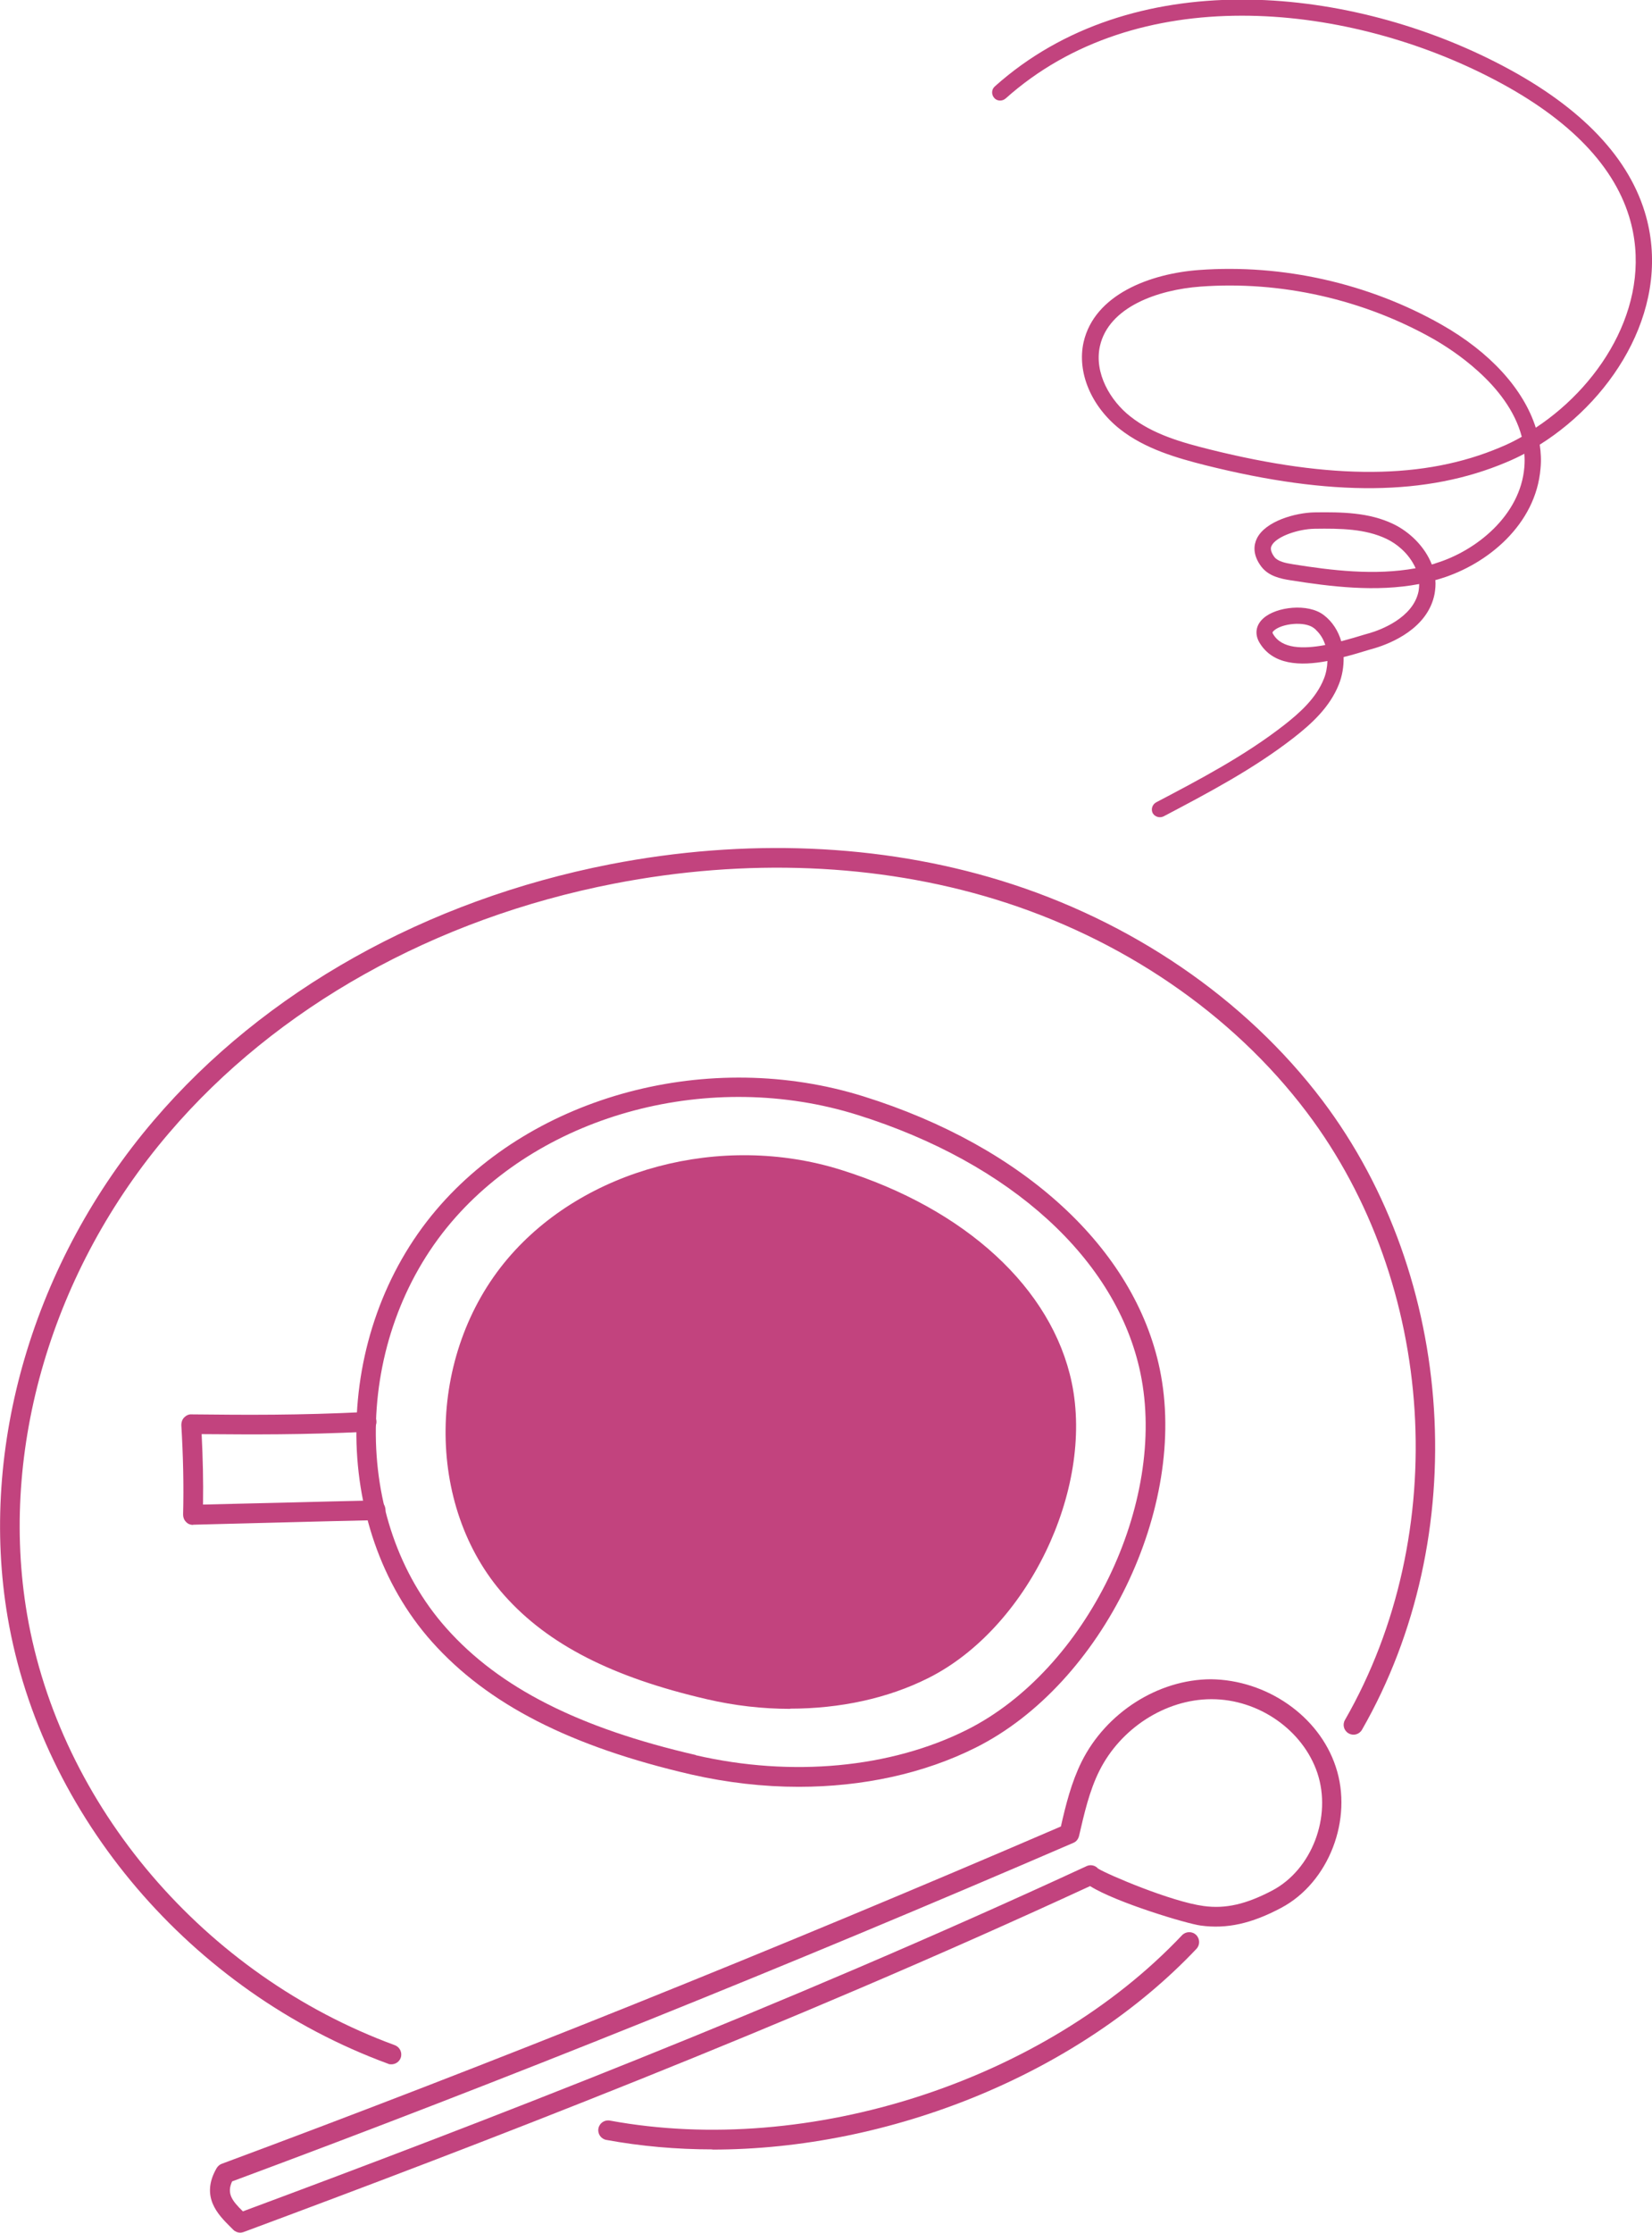 <?xml version="1.0" encoding="UTF-8"?><svg id="_イヤー_2" xmlns="http://www.w3.org/2000/svg" viewBox="0 0 83.73 113.12"><defs><style>.cls-1{fill:#c2437e;}</style></defs><g id="_字"><g><g><g><g><path class="cls-1" d="M40.48,90.53c-1.79,0-3.62-.21-5.43-.62h0c-6.15-1.42-10.33-3.56-13.16-6.73-5.19-5.82-5.09-15.63,.22-21.88,4.95-5.83,13.86-8.19,21.66-5.75,8.12,2.54,13.74,7.71,15.01,13.81,1.46,7-2.89,15.96-9.32,19.18-2.63,1.32-5.74,1.99-8.98,1.99Zm-5.21-1.6c4.86,1.12,9.87,.65,13.74-1.29,6.06-3.04,10.17-11.49,8.79-18.08-1.2-5.75-6.56-10.63-14.33-13.07-7.43-2.33-15.9-.09-20.6,5.44-5,5.88-5.11,15.11-.24,20.57,2.68,3.01,6.7,5.05,12.64,6.42h0Z"/><g><path class="cls-1" d="M35.94,85.61c-3.7-.85-7.46-2.26-9.99-5.09-3.98-4.46-3.69-11.88,.18-16.43,3.87-4.55,10.65-6.12,16.35-4.33,5.13,1.61,10.26,5.14,11.36,10.4,1.1,5.27-2.2,12.01-7.01,14.42-3.46,1.73-7.58,1.79-10.9,1.03Z"/><path class="cls-1" d="M40.05,86.58c-1.39,0-2.82-.16-4.23-.49h0c-4.79-1.11-8.04-2.77-10.25-5.25-4.05-4.54-3.97-12.21,.17-17.08,3.86-4.54,10.81-6.39,16.88-4.49,6.33,1.98,10.7,6.01,11.7,10.78,1.14,5.46-2.26,12.46-7.27,14.97-2.05,1.03-4.48,1.55-7,1.55Zm-4-1.46c3.74,.87,7.59,.5,10.56-.99,4.65-2.33,7.8-8.81,6.74-13.87-.92-4.41-5.04-8.16-11.02-10.03-5.71-1.79-12.21-.07-15.82,4.18-3.83,4.51-3.92,11.59-.19,15.77,2.06,2.31,5.15,3.88,9.72,4.94h0Z"/></g><path class="cls-1" d="M9.78,77.26c-.13,0-.26-.05-.35-.15-.1-.1-.15-.23-.15-.37,.04-1.51,0-3.03-.09-4.54,0-.14,.04-.27,.14-.38,.1-.1,.23-.17,.37-.16,2.87,.03,5.35,.05,8.86-.12,.28-.01,.51,.2,.52,.48,.01,.28-.2,.51-.48,.52-3.32,.16-5.72,.14-8.38,.12,.06,1.19,.09,2.38,.07,3.57,1.35-.03,2.76-.07,4.18-.1,1.55-.04,3.1-.08,4.56-.11,.33,0,.5,.21,.51,.49,0,.28-.21,.5-.49,.51-1.46,.03-3,.07-4.55,.11-1.6,.04-3.19,.08-4.7,.12h-.01Z"/></g><g><path class="cls-1" d="M19.84,104.59c-.06,0-.12,0-.17-.03-9.99-3.67-17.56-12.55-19.28-22.61-1.47-8.62,1.3-18.04,7.41-25.19,5.59-6.55,13.81-11.15,23.12-12.97,6.85-1.33,13.69-1.05,19.79,.82,6.62,2.03,12.41,5.99,16.31,11.14,6.8,9,7.62,22.11,2.01,31.89-.14,.24-.44,.32-.68,.18-.24-.14-.32-.44-.18-.68,5.42-9.44,4.63-22.1-1.94-30.79-3.77-4.99-9.38-8.82-15.8-10.79-5.94-1.82-12.62-2.09-19.31-.79-9.1,1.77-17.11,6.26-22.55,12.63C2.64,64.33-.05,73.44,1.37,81.78c1.66,9.72,8.98,18.29,18.64,21.84,.26,.1,.39,.38,.3,.64-.07,.2-.27,.33-.47,.33Z"/><path class="cls-1" d="M36.1,108.9c-1.82,0-3.62-.16-5.37-.48-.27-.05-.45-.31-.4-.58,.05-.27,.31-.45,.58-.4,10.09,1.86,22.01-2,29-9.39,.19-.2,.51-.21,.71-.02,.2,.19,.21,.51,.02,.71-6,6.34-15.52,10.17-24.54,10.17Z"/></g></g><path class="cls-1" d="M12.18,113.12c-.13,0-.26-.05-.36-.15l-.15-.15c-.61-.61-1.53-1.52-.69-2.97,.06-.1,.15-.18,.26-.22,13.68-5.08,27.99-10.83,42.53-17.09,.25-1.1,.53-2.23,1.05-3.28,1.24-2.49,3.88-4.17,6.55-4.18,2.82,.03,5.48,1.85,6.33,4.43,.89,2.66-.35,5.87-2.76,7.15-1.5,.8-2.76,1.08-4.08,.9-.7-.09-4.29-1.17-5.61-2-15.57,7.19-31.1,13.14-42.91,17.53-.06,.02-.12,.03-.17,.03Zm-.41-2.61c-.29,.62-.02,.98,.54,1.53,11.81-4.39,27.28-10.33,42.76-17.49,.15-.07,.32-.06,.46,.02,.05,.03,.09,.06,.12,.1,.48,.3,3.71,1.68,5.36,1.9,1.11,.15,2.15-.09,3.48-.79,2-1.06,3.02-3.73,2.28-5.95-.73-2.17-2.97-3.74-5.36-3.74h-.03c-2.31,.01-4.58,1.47-5.66,3.63-.51,1.02-.77,2.18-1.03,3.3-.04,.16-.14,.29-.29,.35-14.57,6.29-28.92,12.06-42.63,17.15Zm43.51-15.51h0Z"/></g><path class="cls-1" d="M58.52,41.32s-.06-.07-.09-.11c-.11-.2-.03-.45,.17-.56,2.21-1.16,4.49-2.36,6.48-3.91,.78-.61,1.63-1.36,2.02-2.35,.11-.27,.17-.58,.18-.9-1.38,.26-2.77,.21-3.45-.94-.25-.43-.18-.89,.21-1.23,.65-.58,2.25-.77,3.05-.16,.45,.34,.74,.82,.89,1.33,.42-.11,.82-.23,1.18-.34l.28-.08c.51-.15,2.19-.76,2.46-2.12,.02-.12,.03-.24,.03-.36-2.21,.42-4.5,.13-6.52-.19-.52-.08-1.11-.21-1.48-.69-.46-.61-.38-1.11-.23-1.42,.43-.89,1.96-1.31,2.91-1.33,1.41-.02,2.78,0,4.01,.59,.83,.4,1.6,1.15,1.95,2.05,.08-.02,.15-.04,.22-.07,2.02-.62,4.27-2.41,4.47-4.86,.02-.23,.02-.46,0-.68-.3,.16-.6,.3-.91,.43-4.02,1.7-8.87,1.75-15.26,.15-1.42-.36-3.05-.82-4.33-1.83-1.45-1.15-2.18-2.87-1.84-4.4,.55-2.42,3.38-3.48,5.85-3.66,4.23-.31,8.59,.67,12.28,2.76,2.49,1.41,4.17,3.28,4.79,5.23,3.46-2.28,6.01-6.53,4.73-10.7-.84-2.73-3.25-5.13-7.17-7.11-7.36-3.73-17.77-4.82-24.43,1.13-.17,.15-.44,.14-.58-.03-.15-.17-.14-.43,.03-.58,6.94-6.21,17.74-5.11,25.35-1.25,4.13,2.09,6.68,4.65,7.59,7.6,1.43,4.65-1.46,9.38-5.32,11.8,.06,.4,.08,.8,.04,1.2-.23,2.85-2.7,4.86-5.05,5.58-.09,.03-.19,.06-.28,.08,.02,.23,0,.47-.04,.7-.34,1.76-2.23,2.51-3.03,2.75l-.28,.08c-.4,.12-.84,.26-1.3,.37,.01,.48-.07,.96-.24,1.38-.46,1.17-1.41,2.02-2.28,2.7-2.04,1.59-4.36,2.81-6.6,3.99-.16,.08-.35,.05-.47-.06Zm8.18-9.41s-.07-.06-.11-.09c-.47-.36-1.61-.23-2.01,.12-.11,.09-.09,.13-.05,.19,.44,.75,1.52,.76,2.64,.55-.09-.29-.25-.56-.48-.77Zm4.34-4.09c-.24-.22-.5-.39-.77-.52-1.07-.51-2.33-.53-3.64-.51-.82,.01-1.95,.39-2.18,.86-.03,.06-.11,.23,.14,.57,.18,.23,.57,.31,.95,.37,1.94,.31,4.13,.58,6.21,.2-.16-.36-.41-.7-.71-.97Zm3.89-9c-.89-.81-1.8-1.37-2.27-1.64-3.55-2.01-7.74-2.96-11.81-2.66-2.17,.16-4.65,1.03-5.1,3.01-.31,1.38,.54,2.79,1.54,3.57,1.15,.91,2.62,1.32,4.02,1.67,6.21,1.55,10.9,1.52,14.74-.11,.37-.15,.73-.33,1.08-.53-.35-1.34-1.26-2.46-2.2-3.31Z"/></g></g></svg>